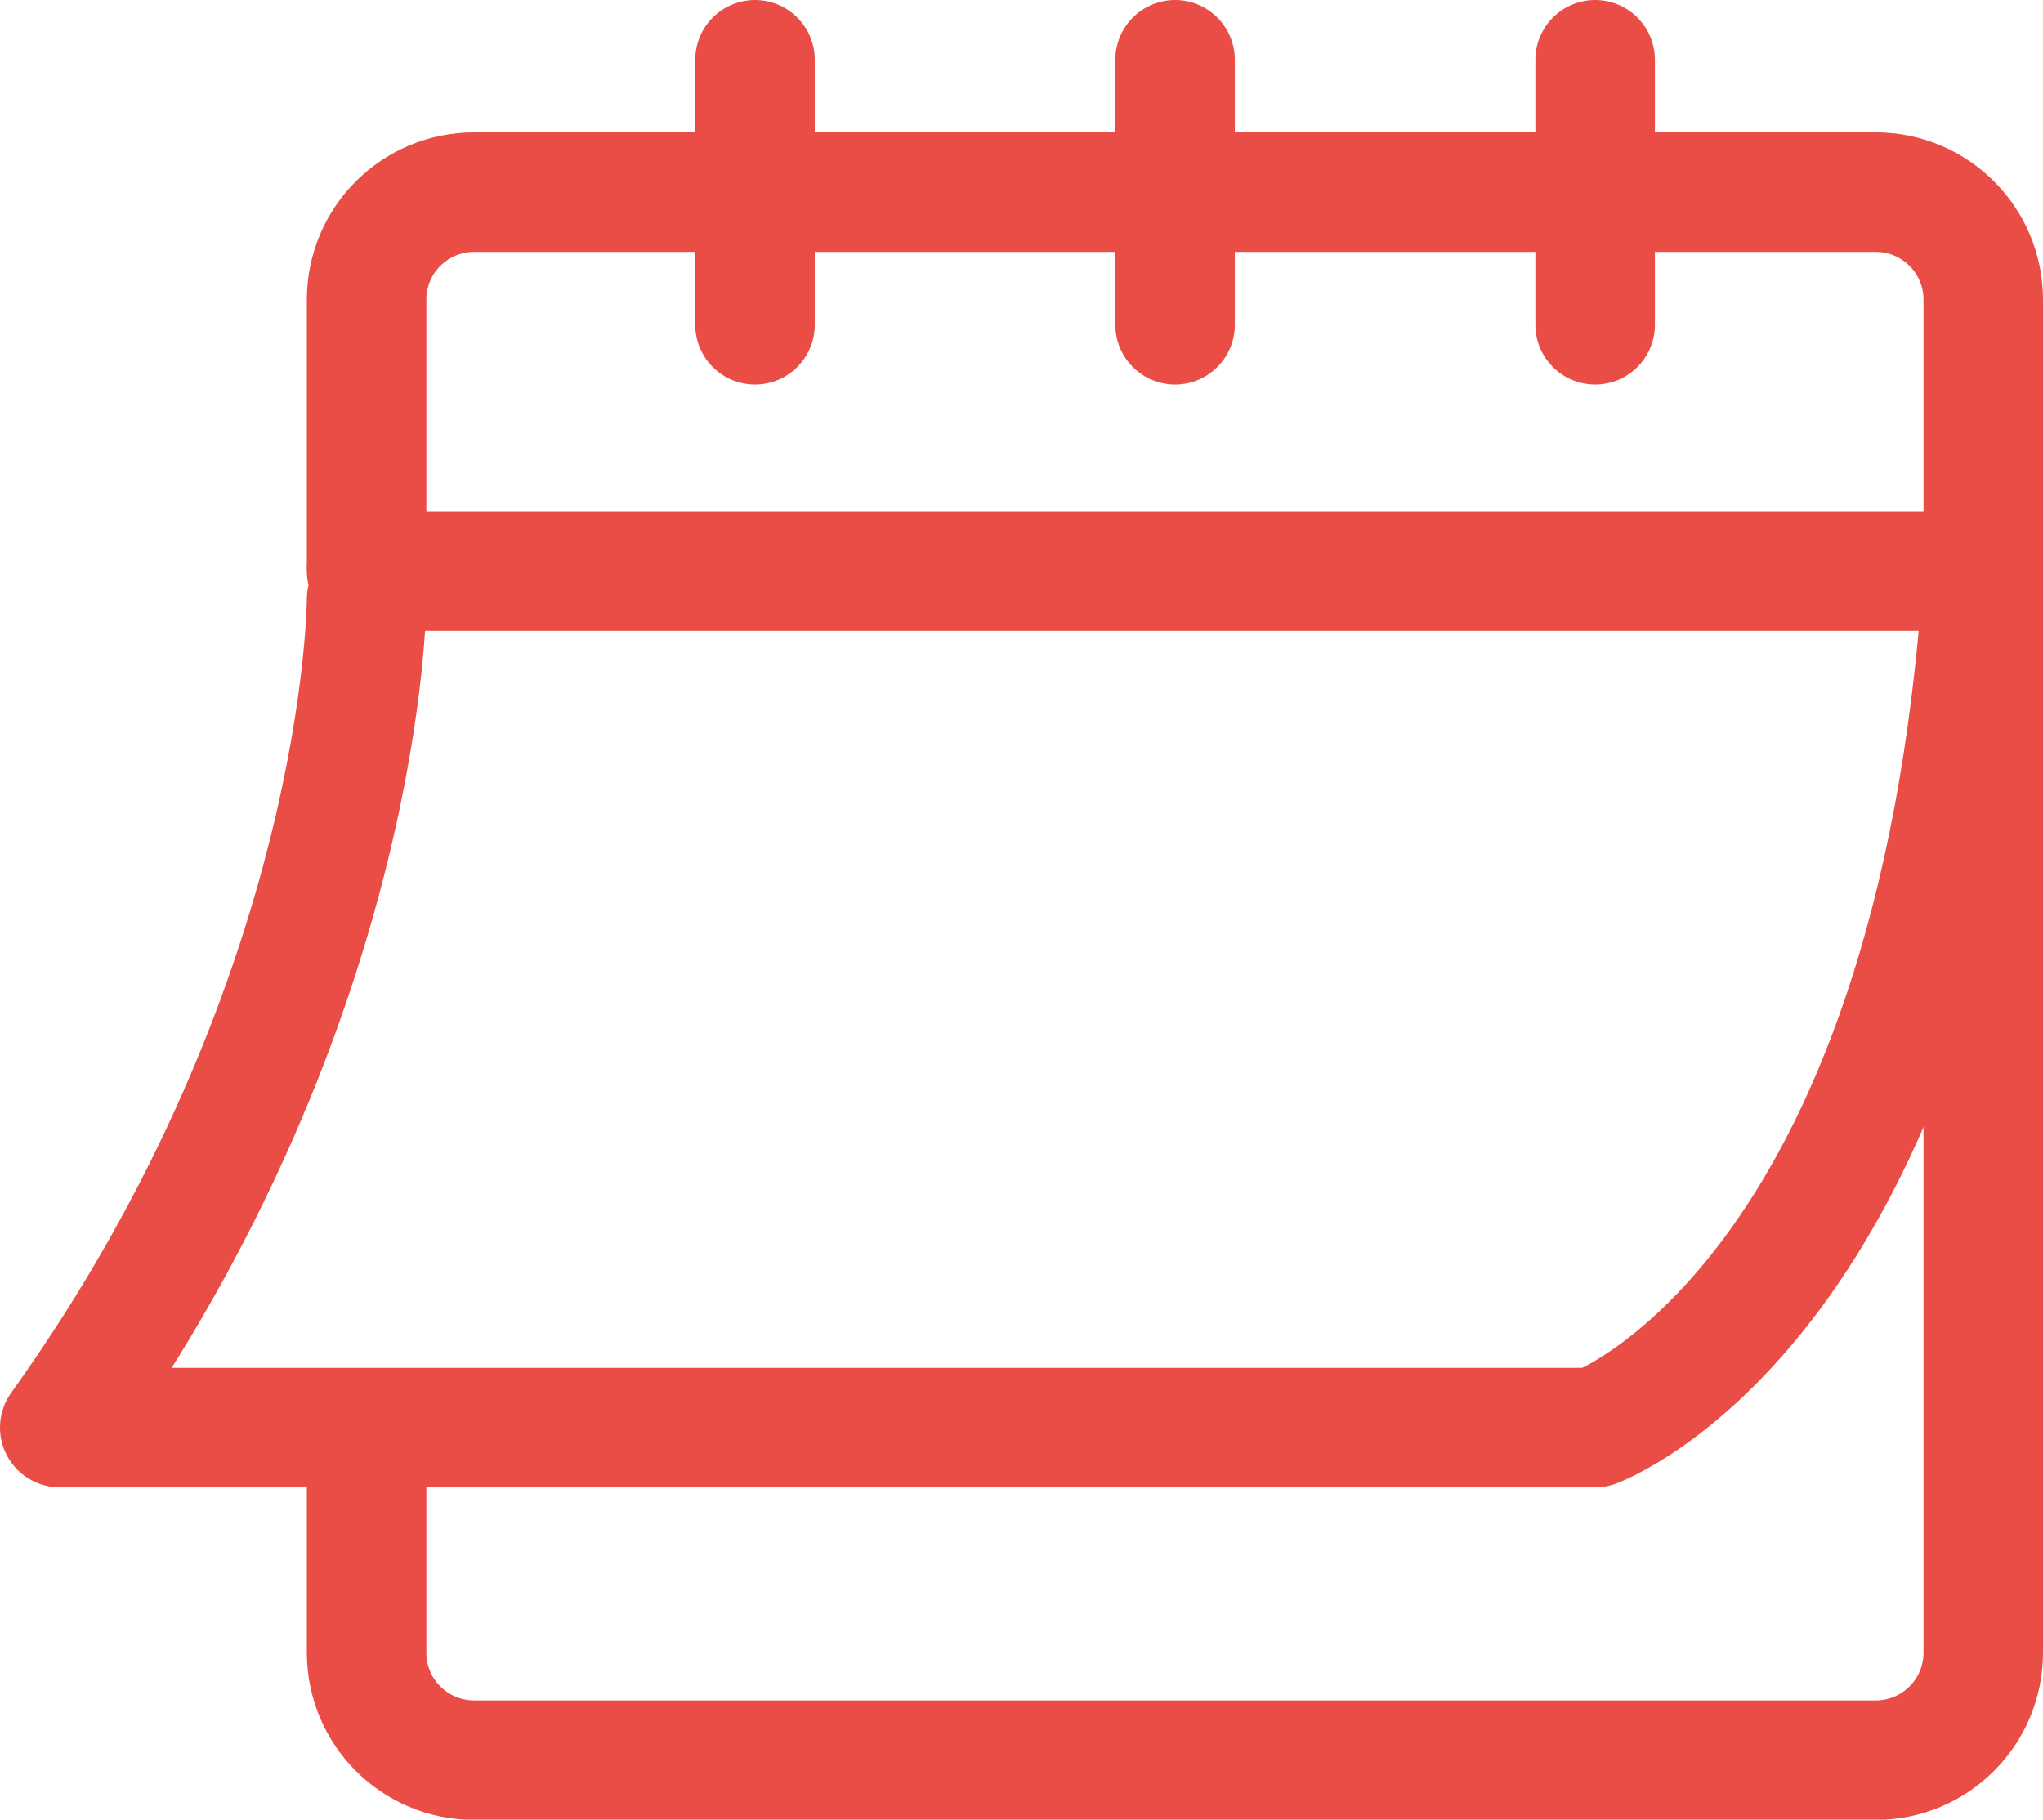 <?xml version="1.0" encoding="UTF-8"?>
<svg id="_레이어_2" data-name="레이어 2" xmlns="http://www.w3.org/2000/svg" viewBox="0 0 68.38 60.9">
  <defs>
    <style>
      .cls-1 {
        stroke-miterlimit: 10;
      }

      .cls-1, .cls-2 {
        fill: none;
        stroke: #ea4d45;
        stroke-width: 4px;
      }

      .cls-2 {
        stroke-linecap: round;
        stroke-linejoin: round;
      }
    </style>
  </defs>
  <g id="_레이어_3" data-name="레이어 3">
    <g>
      <g>
        <path class="cls-1" d="m12.27,19.1v-9.07c0-1.99,1.61-3.6,3.6-3.6h46.91c1.99,0,3.6,1.61,3.6,3.6v45.28c0,1.99-1.61,3.6-3.6,3.6H15.87c-1.99,0-3.6-1.61-3.6-3.6v-6.32"/>
        <path class="cls-2" d="m12.27,20.05s0,13.39-10.27,27.73h51.39s11.43-4.15,12.99-28.67H12.27"/>
      </g>
      <g>
        <line class="cls-2" x1="25.27" y1="2" x2="25.27" y2="10.87"/>
        <line class="cls-2" x1="39.33" y1="2" x2="39.33" y2="10.87"/>
        <line class="cls-2" x1="53.39" y1="2" x2="53.39" y2="10.87"/>
      </g>
    </g>
  </g>
</svg>